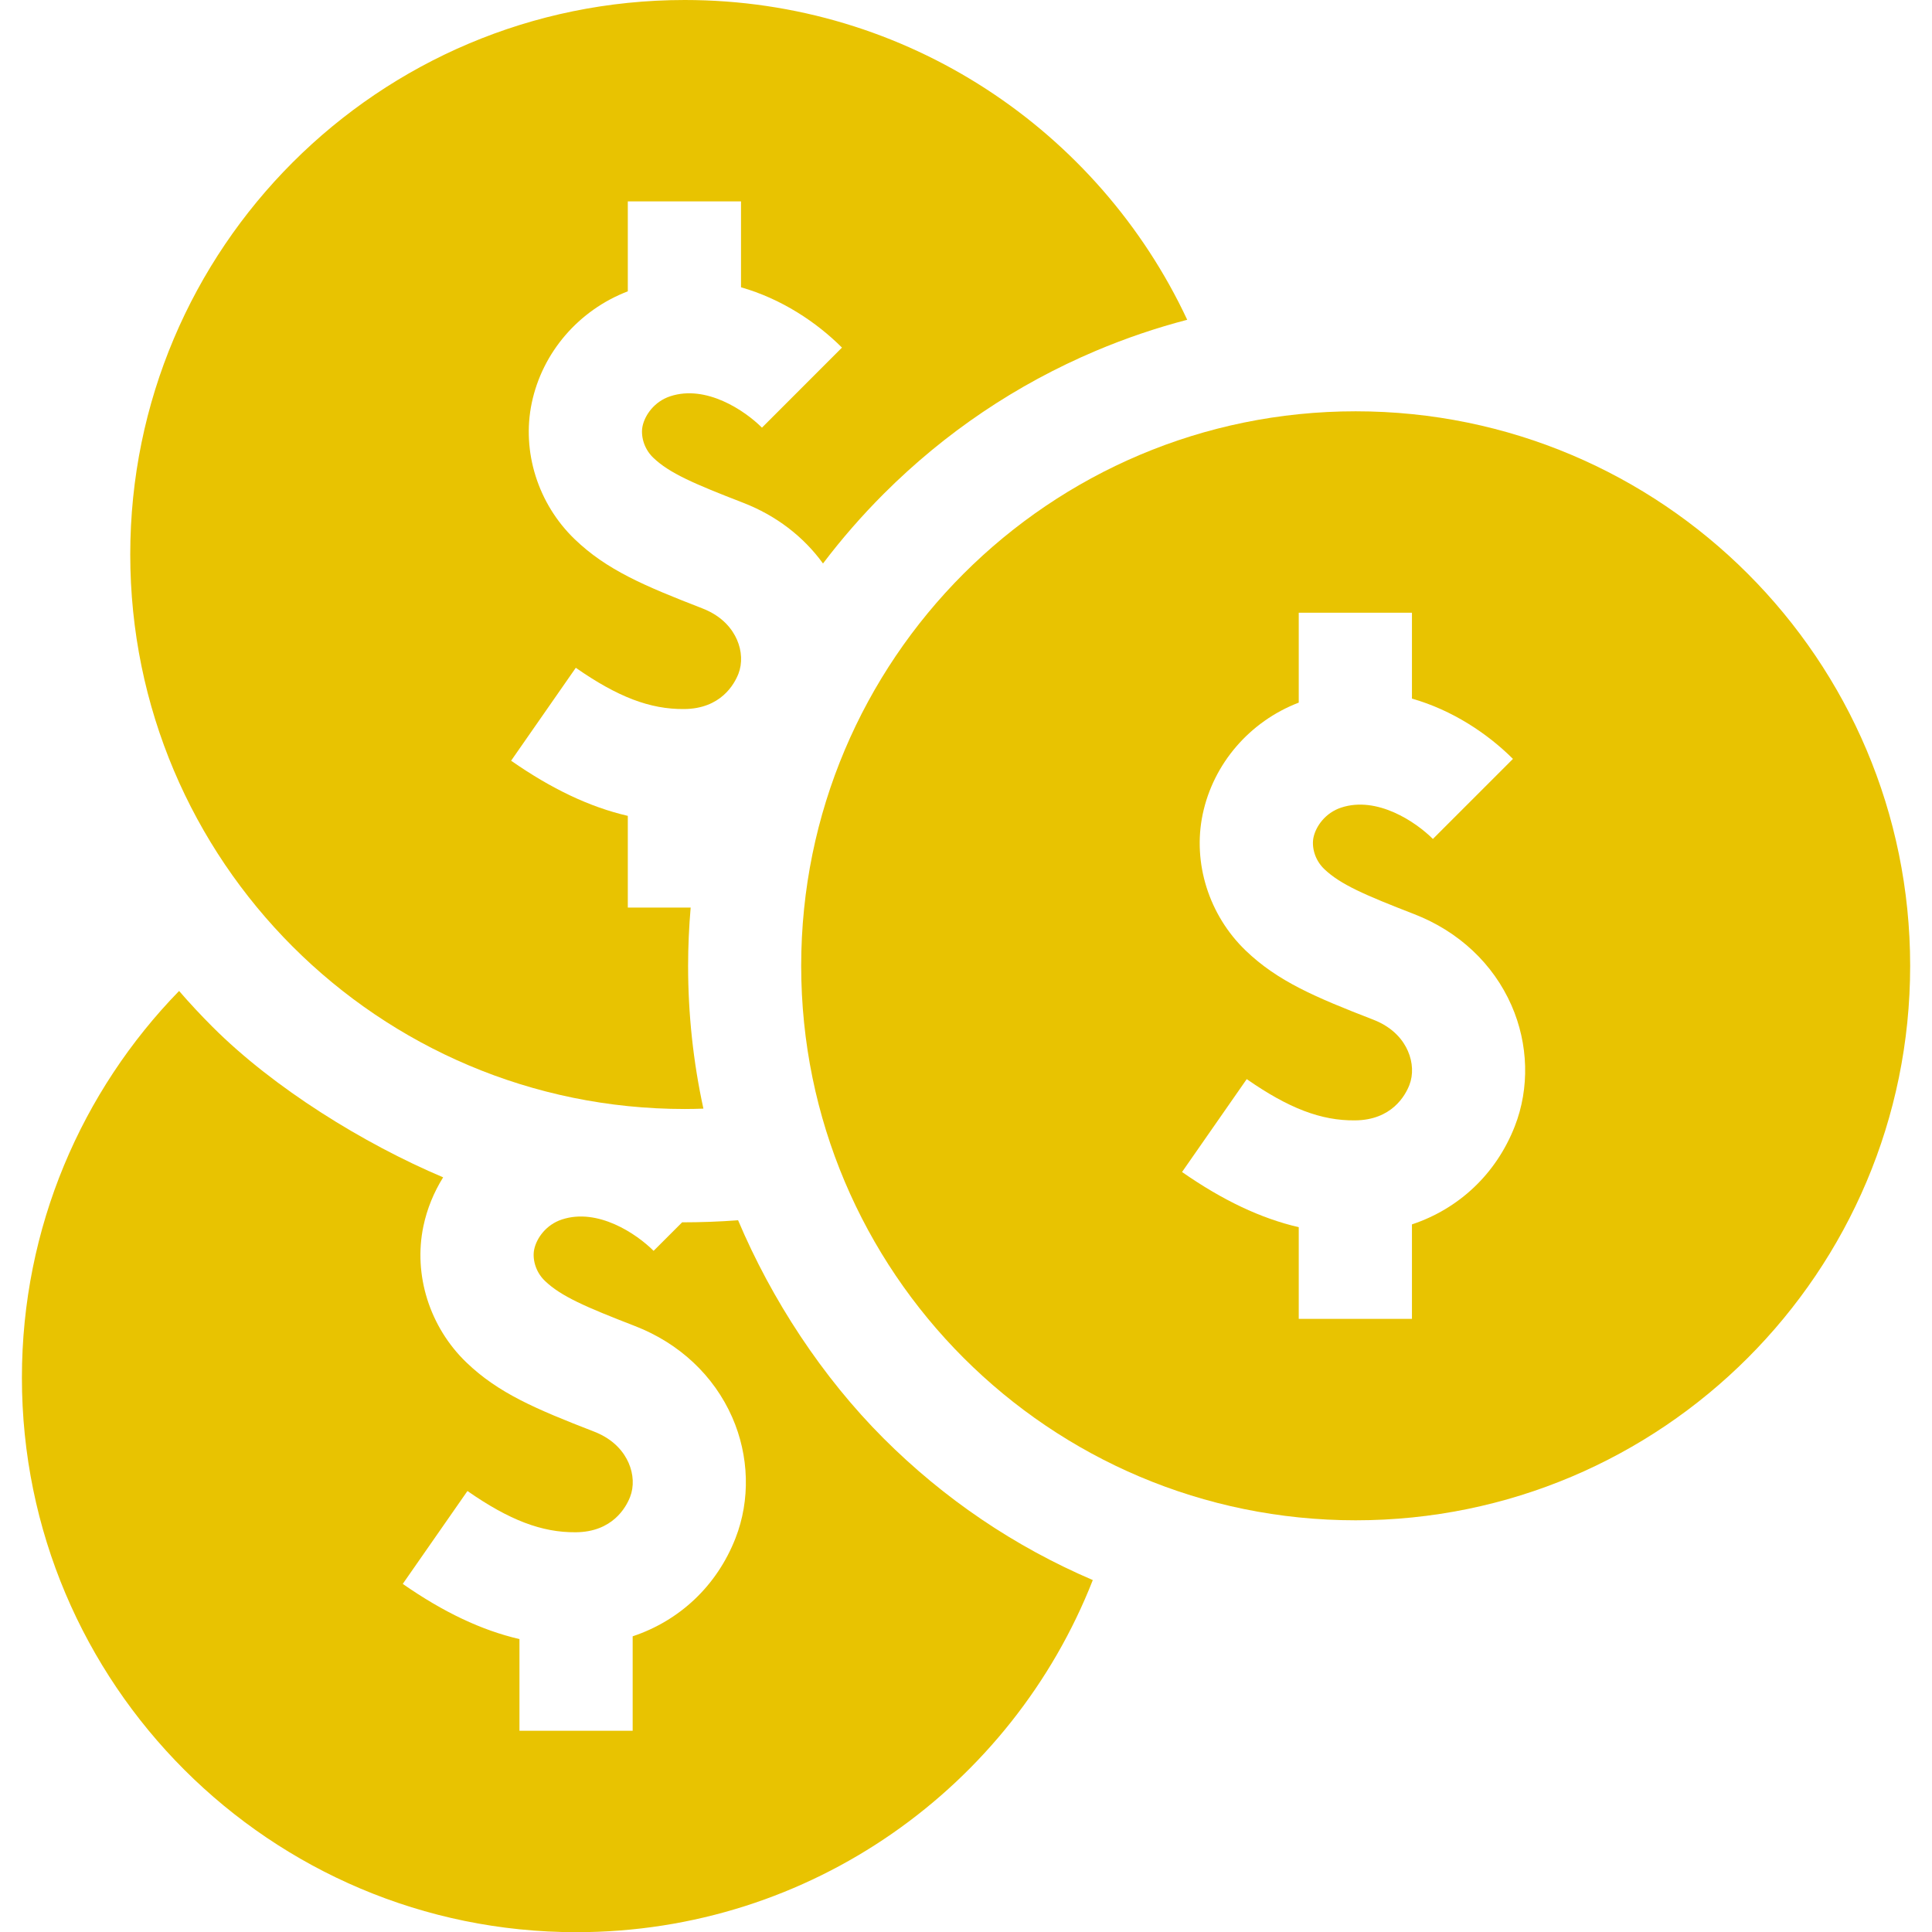 <?xml version="1.0" encoding="UTF-8"?>
<svg xmlns="http://www.w3.org/2000/svg" width="62" height="62" viewBox="0 0 62 62" fill="none">
  <g clip-path="url(#clip0_2633_15601)">
    <path d="M28.353 46.157C26.386 44.19 24.765 41.711 23.686 39.159C23.686 39.159 23.687 39.162 23.688 39.165C23.687 39.163 23.687 39.162 23.686 39.159C23.117 39.204 22.466 39.226 21.89 39.226C21.877 39.226 21.883 39.226 21.89 39.226L20.975 40.141C20.424 39.59 19.183 38.757 18.034 39.134C17.522 39.301 17.218 39.737 17.143 40.095C17.084 40.377 17.167 40.797 17.485 41.103C18.002 41.601 18.8 41.943 20.376 42.554C21.802 43.106 22.91 44.146 23.497 45.481C24.043 46.722 24.082 48.137 23.603 49.362C23.004 50.895 21.806 52.01 20.303 52.511V55.542H16.67V52.6C15.451 52.317 14.229 51.737 12.925 50.829L15.001 47.848C16.344 48.783 17.387 49.181 18.474 49.172C19.654 49.164 20.088 48.377 20.22 48.039C20.35 47.707 20.332 47.308 20.172 46.943C20.033 46.628 19.729 46.199 19.063 45.941C17.197 45.218 15.99 44.707 14.965 43.72C13.788 42.587 13.26 40.913 13.587 39.351C13.705 38.788 13.924 38.259 14.221 37.782C11.669 36.702 8.784 34.918 6.818 32.951C6.446 32.579 6.089 32.196 5.747 31.801C2.626 35.007 0.703 39.384 0.703 44.212C0.703 54.039 8.67 62.006 18.497 62.006C26.033 62.006 32.474 57.322 35.069 50.706C32.555 49.629 30.295 48.099 28.353 46.157ZM23.696 39.184C23.697 39.187 23.697 39.187 23.696 39.184V39.184Z" fill="#E8C301"></path>
    <path d="M21.974 35.589C22.175 35.589 22.374 35.584 22.573 35.577C22.248 34.084 22.082 32.554 22.082 31C22.082 30.371 22.111 29.746 22.164 29.125H20.147V26.182C18.928 25.9 17.705 25.32 16.402 24.412L18.478 21.43C19.821 22.366 20.86 22.764 21.951 22.754C23.13 22.747 23.564 21.96 23.697 21.622C23.826 21.29 23.809 20.89 23.649 20.526C23.51 20.211 23.206 19.782 22.54 19.524C20.674 18.8 19.467 18.29 18.442 17.303C17.265 16.17 16.737 14.495 17.064 12.933C17.405 11.303 18.577 9.951 20.147 9.349V6.463H23.78V9.22C25.073 9.587 26.205 10.339 27.02 11.155L24.452 13.724C23.9 13.172 22.66 12.339 21.511 12.716C20.999 12.884 20.695 13.32 20.62 13.678C20.561 13.959 20.644 14.38 20.961 14.686C21.478 15.184 22.277 15.526 23.853 16.136C24.907 16.545 25.787 17.22 26.411 18.083C27.005 17.299 27.654 16.553 28.358 15.849C30.325 13.882 32.616 12.338 35.168 11.258C36.125 10.854 37.103 10.522 38.099 10.262C35.262 4.2 29.109 0 21.974 0C12.146 0 4.18 7.967 4.18 17.794C4.18 27.622 12.146 35.589 21.974 35.589Z" fill="#E8C301"></path>
    <path d="M43.505 13.199C33.678 13.199 25.711 21.166 25.711 30.994C25.711 40.821 33.678 48.788 43.505 48.788C53.333 48.788 61.299 40.821 61.299 30.994C61.299 21.166 53.333 13.199 43.505 13.199ZM48.611 36.144C48.012 37.677 46.814 38.792 45.311 39.292V42.324H41.678V39.382C40.459 39.099 39.237 38.519 37.933 37.611L40.009 34.63C41.352 35.565 42.394 35.966 43.483 35.954C44.661 35.946 45.096 35.159 45.228 34.821C45.358 34.489 45.34 34.09 45.18 33.725C45.042 33.41 44.737 32.981 44.071 32.723C42.206 32 40.999 31.489 39.973 30.502C38.796 29.369 38.268 27.695 38.595 26.133C38.937 24.502 40.108 23.15 41.678 22.548V19.663H45.311V22.419C46.604 22.787 47.736 23.539 48.552 24.354L45.983 26.923C45.432 26.372 44.191 25.539 43.042 25.916C42.531 26.083 42.226 26.519 42.151 26.877C42.092 27.158 42.175 27.579 42.493 27.885C43.01 28.383 43.809 28.725 45.384 29.336C46.81 29.889 47.919 30.928 48.505 32.263C49.051 33.505 49.09 34.919 48.611 36.144Z" fill="#E8C301"></path>
  </g>
  <defs>
    <clipPath id="clip0_2633_15601">
      <rect width="62" height="62" fill="white"></rect>
    </clipPath>
  </defs>
</svg>
